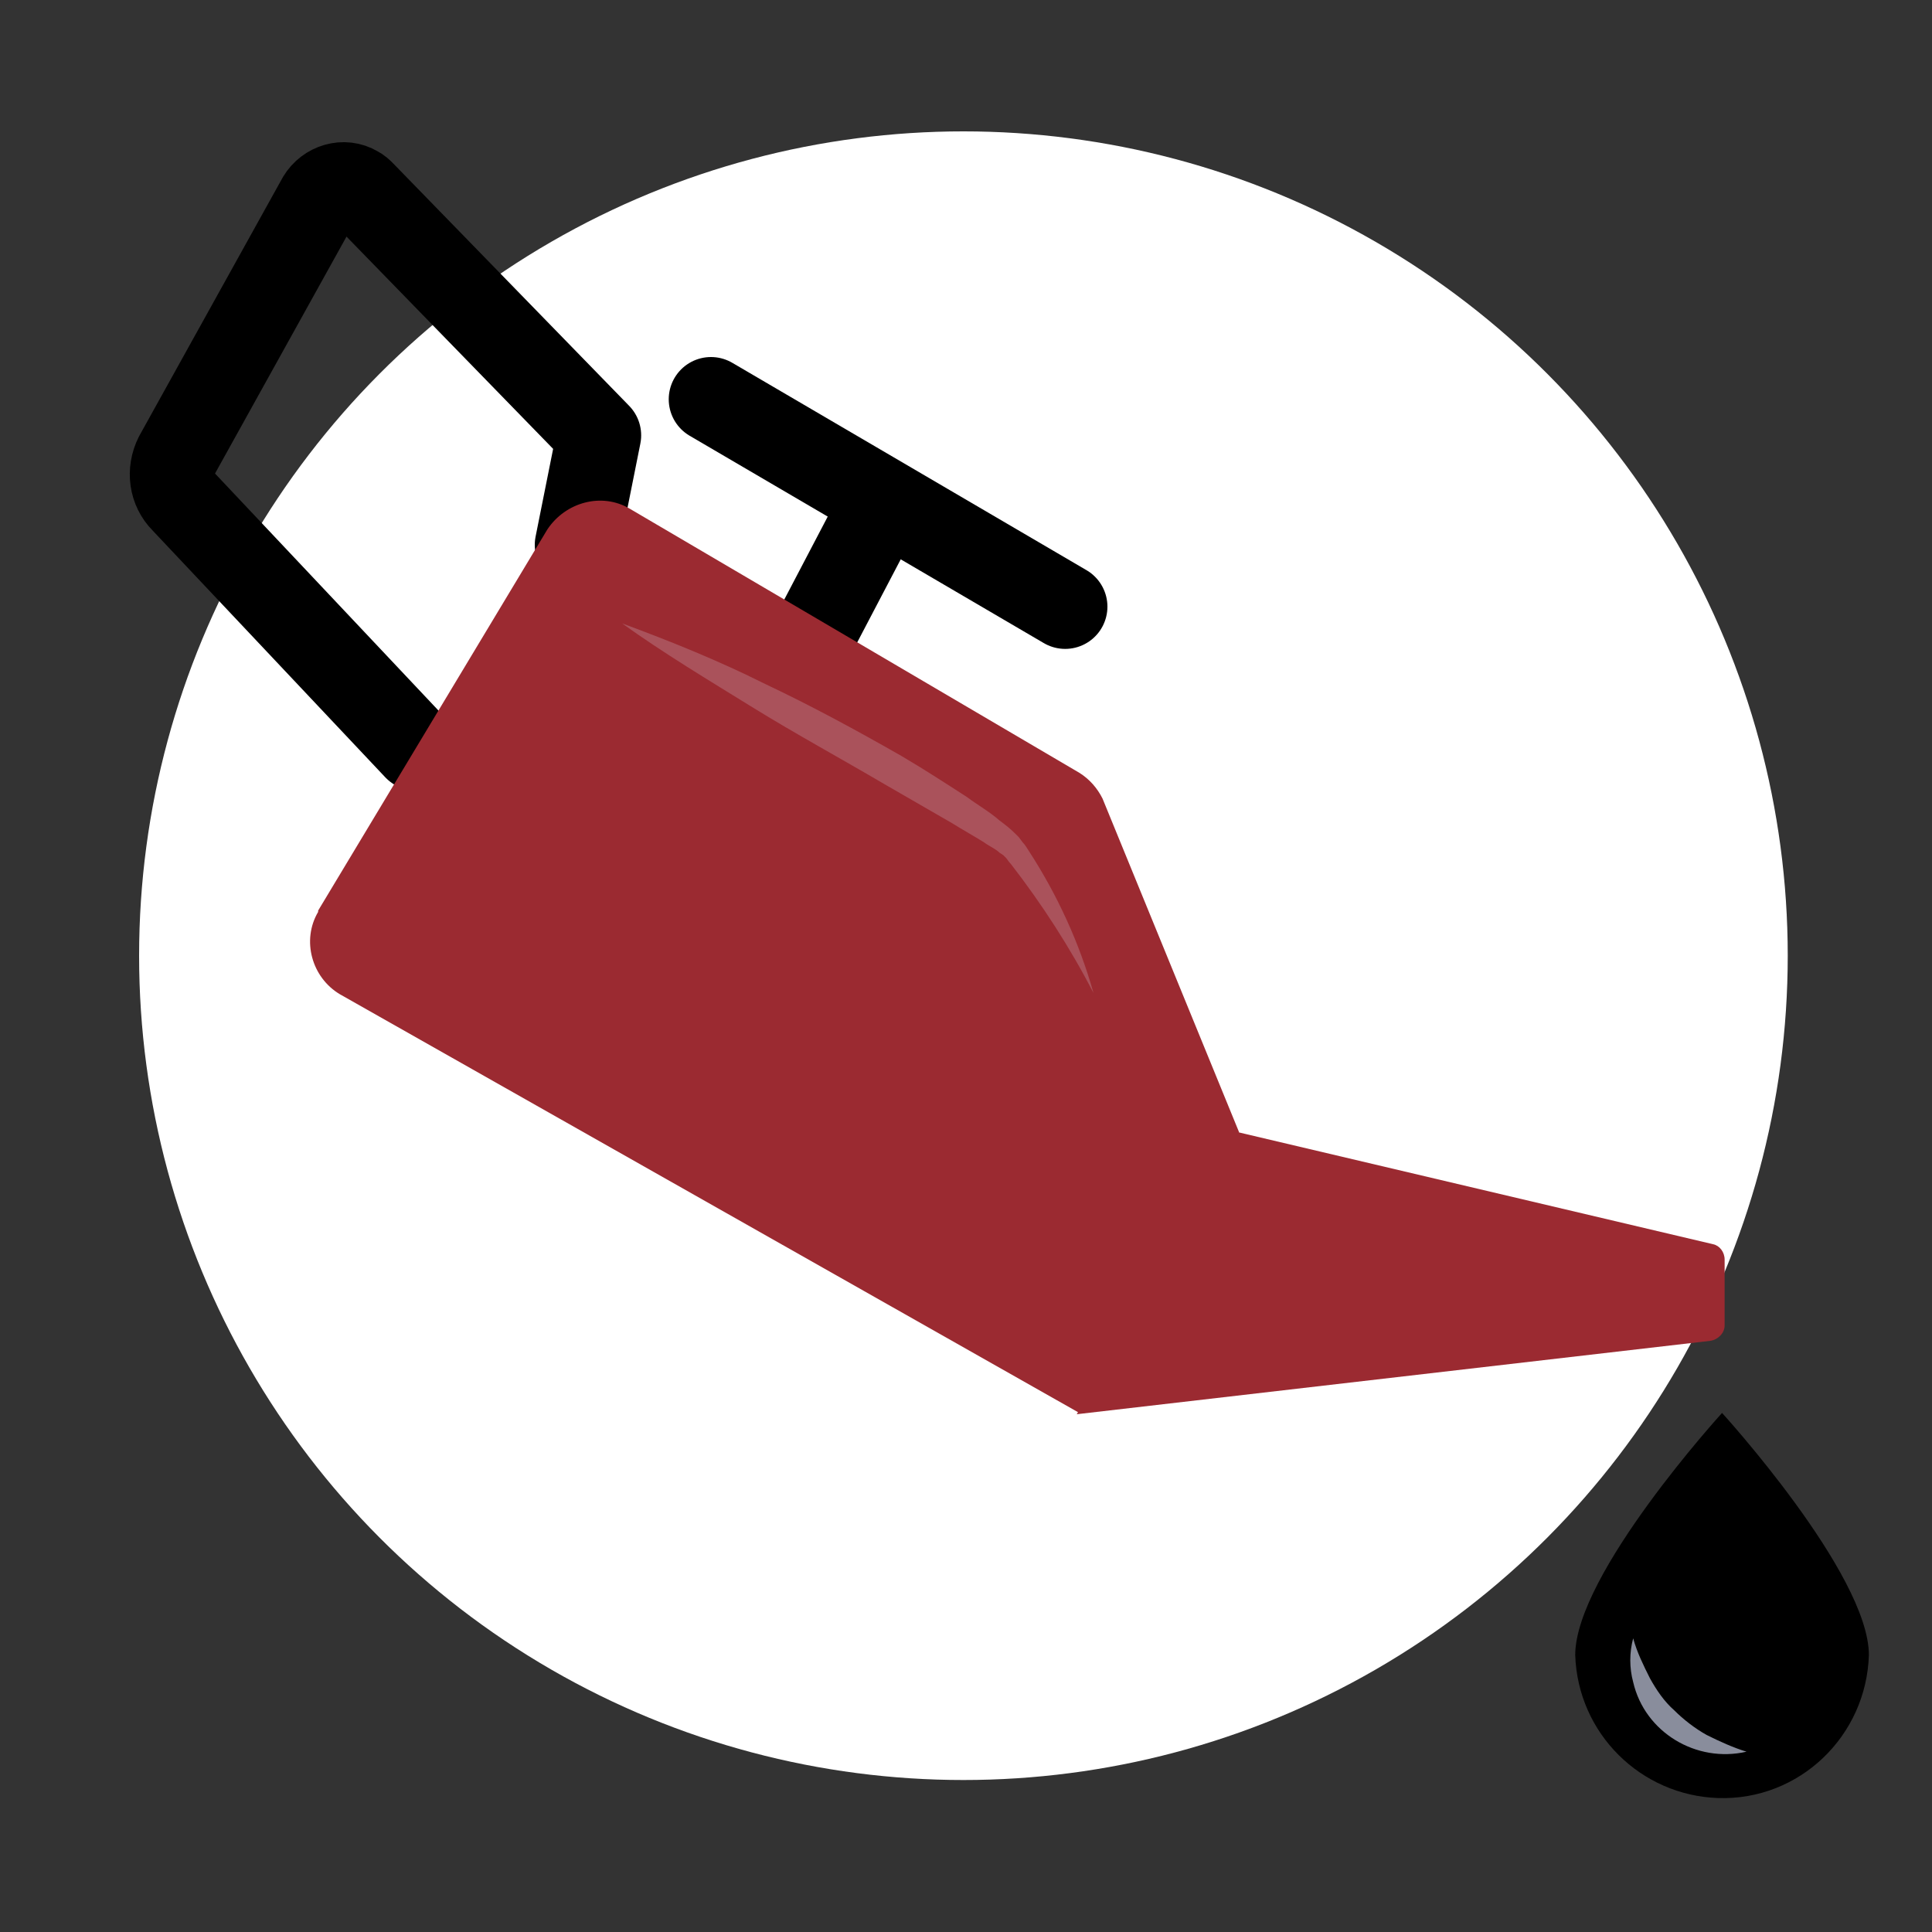 <?xml version="1.0" encoding="utf-8"?>
<!-- Generator: Adobe Illustrator 27.9.0, SVG Export Plug-In . SVG Version: 6.00 Build 0)  -->
<svg version="1.1" id="Calque_1" xmlns="http://www.w3.org/2000/svg" xmlns:xlink="http://www.w3.org/1999/xlink" x="0px" y="0px"
	 viewBox="0 0 150 150" style="enable-background:new 0 0 150 150;" xml:space="preserve">
<rect x="0" y="0" width="150" height="150" fill="#333333" stroke="none"/>
<style type="text/css">
	.st0{fill:#FFFFFF;}
	.st1{fill:none;stroke:#000000;stroke-width:6.56;stroke-linecap:round;stroke-linejoin:round;}
	.st2{fill:none;stroke:#000000;stroke-width:6.56;stroke-linecap:round;stroke-miterlimit:10;}
	.st3{fill:#9B2A31;}
	.st4{fill:#AA525B;}
	.st5{fill:#898D9C;}
</style>
<circle class="st0" cx="74.8" cy="74.2" r="64"/>
<path class="st1" d="M32.3,58.1L14.2,38.9c-0.9-0.9-1.1-2.3-0.5-3.5l11.1-20c0.6-1,1.9-1.4,2.9-0.8c0.2,0.1,0.3,0.2,0.5,0.4
	l18.3,18.8l-1.7,8.5"/>
<line class="st2" x1="55.2" y1="31" x2="82.7" y2="47.1"/>
<line class="st2" x1="68.6" y1="38.9" x2="63.1" y2="49.4"/>
<path class="st3" d="M48.9,39.5L83.8,60c0.8,0.5,1.4,1.2,1.8,2l10.6,25.9l-12.4,21.8L26.4,77.2c-2.2-1.3-3-4.2-1.7-6.4
	c0,0,0-0.1,0-0.1l17.8-29.6C43.9,39,46.7,38.2,48.9,39.5z"/>
<path class="st3" d="M96.1,87.9l36.9,8.7c0.5,0.1,0.9,0.6,0.9,1.2v5.1c0,0.6-0.5,1.1-1.1,1.2l-49.2,5.7L96.1,87.9z"/>
<path d="M145.1,128.5c-0.2,6.3-5.4,11.3-11.7,11.1c-6-0.2-10.9-5-11.1-11.1c0-6.3,11.4-18.8,11.4-18.8S145.1,122.2,145.1,128.5z"/>
<path class="st4" d="M48.3,48.4c3.8,1.4,7.5,2.9,11.1,4.7c3.6,1.7,7.1,3.6,10.6,5.6c1.7,1,3.4,2.1,5.1,3.2c0.8,0.6,1.7,1.1,2.5,1.8
	c0.4,0.3,0.8,0.6,1.2,1l0.3,0.3l0.3,0.4c0.2,0.2,0.3,0.4,0.5,0.7c2.2,3.4,3.9,7.1,5,11c-1.8-3.5-4-6.9-6.4-10
	c-0.2-0.2-0.3-0.4-0.4-0.5l-0.2-0.2l-0.3-0.2c-0.3-0.3-0.8-0.5-1.2-0.8c-0.8-0.5-1.7-1-2.5-1.5l-5.2-3c-3.4-2-6.9-3.9-10.3-6
	S51.5,50.7,48.3,48.4z"/>
<path class="st5" d="M135.6,136c-3.9,0.9-7.9-1.5-8.8-5.4c-0.3-1.1-0.3-2.3,0-3.4c0.3,1.1,0.8,2.1,1.3,3.1c0.5,0.9,1.1,1.8,1.9,2.5
	c0.7,0.7,1.6,1.4,2.5,1.9C133.5,135.2,134.6,135.7,135.6,136z"/>
</svg>
